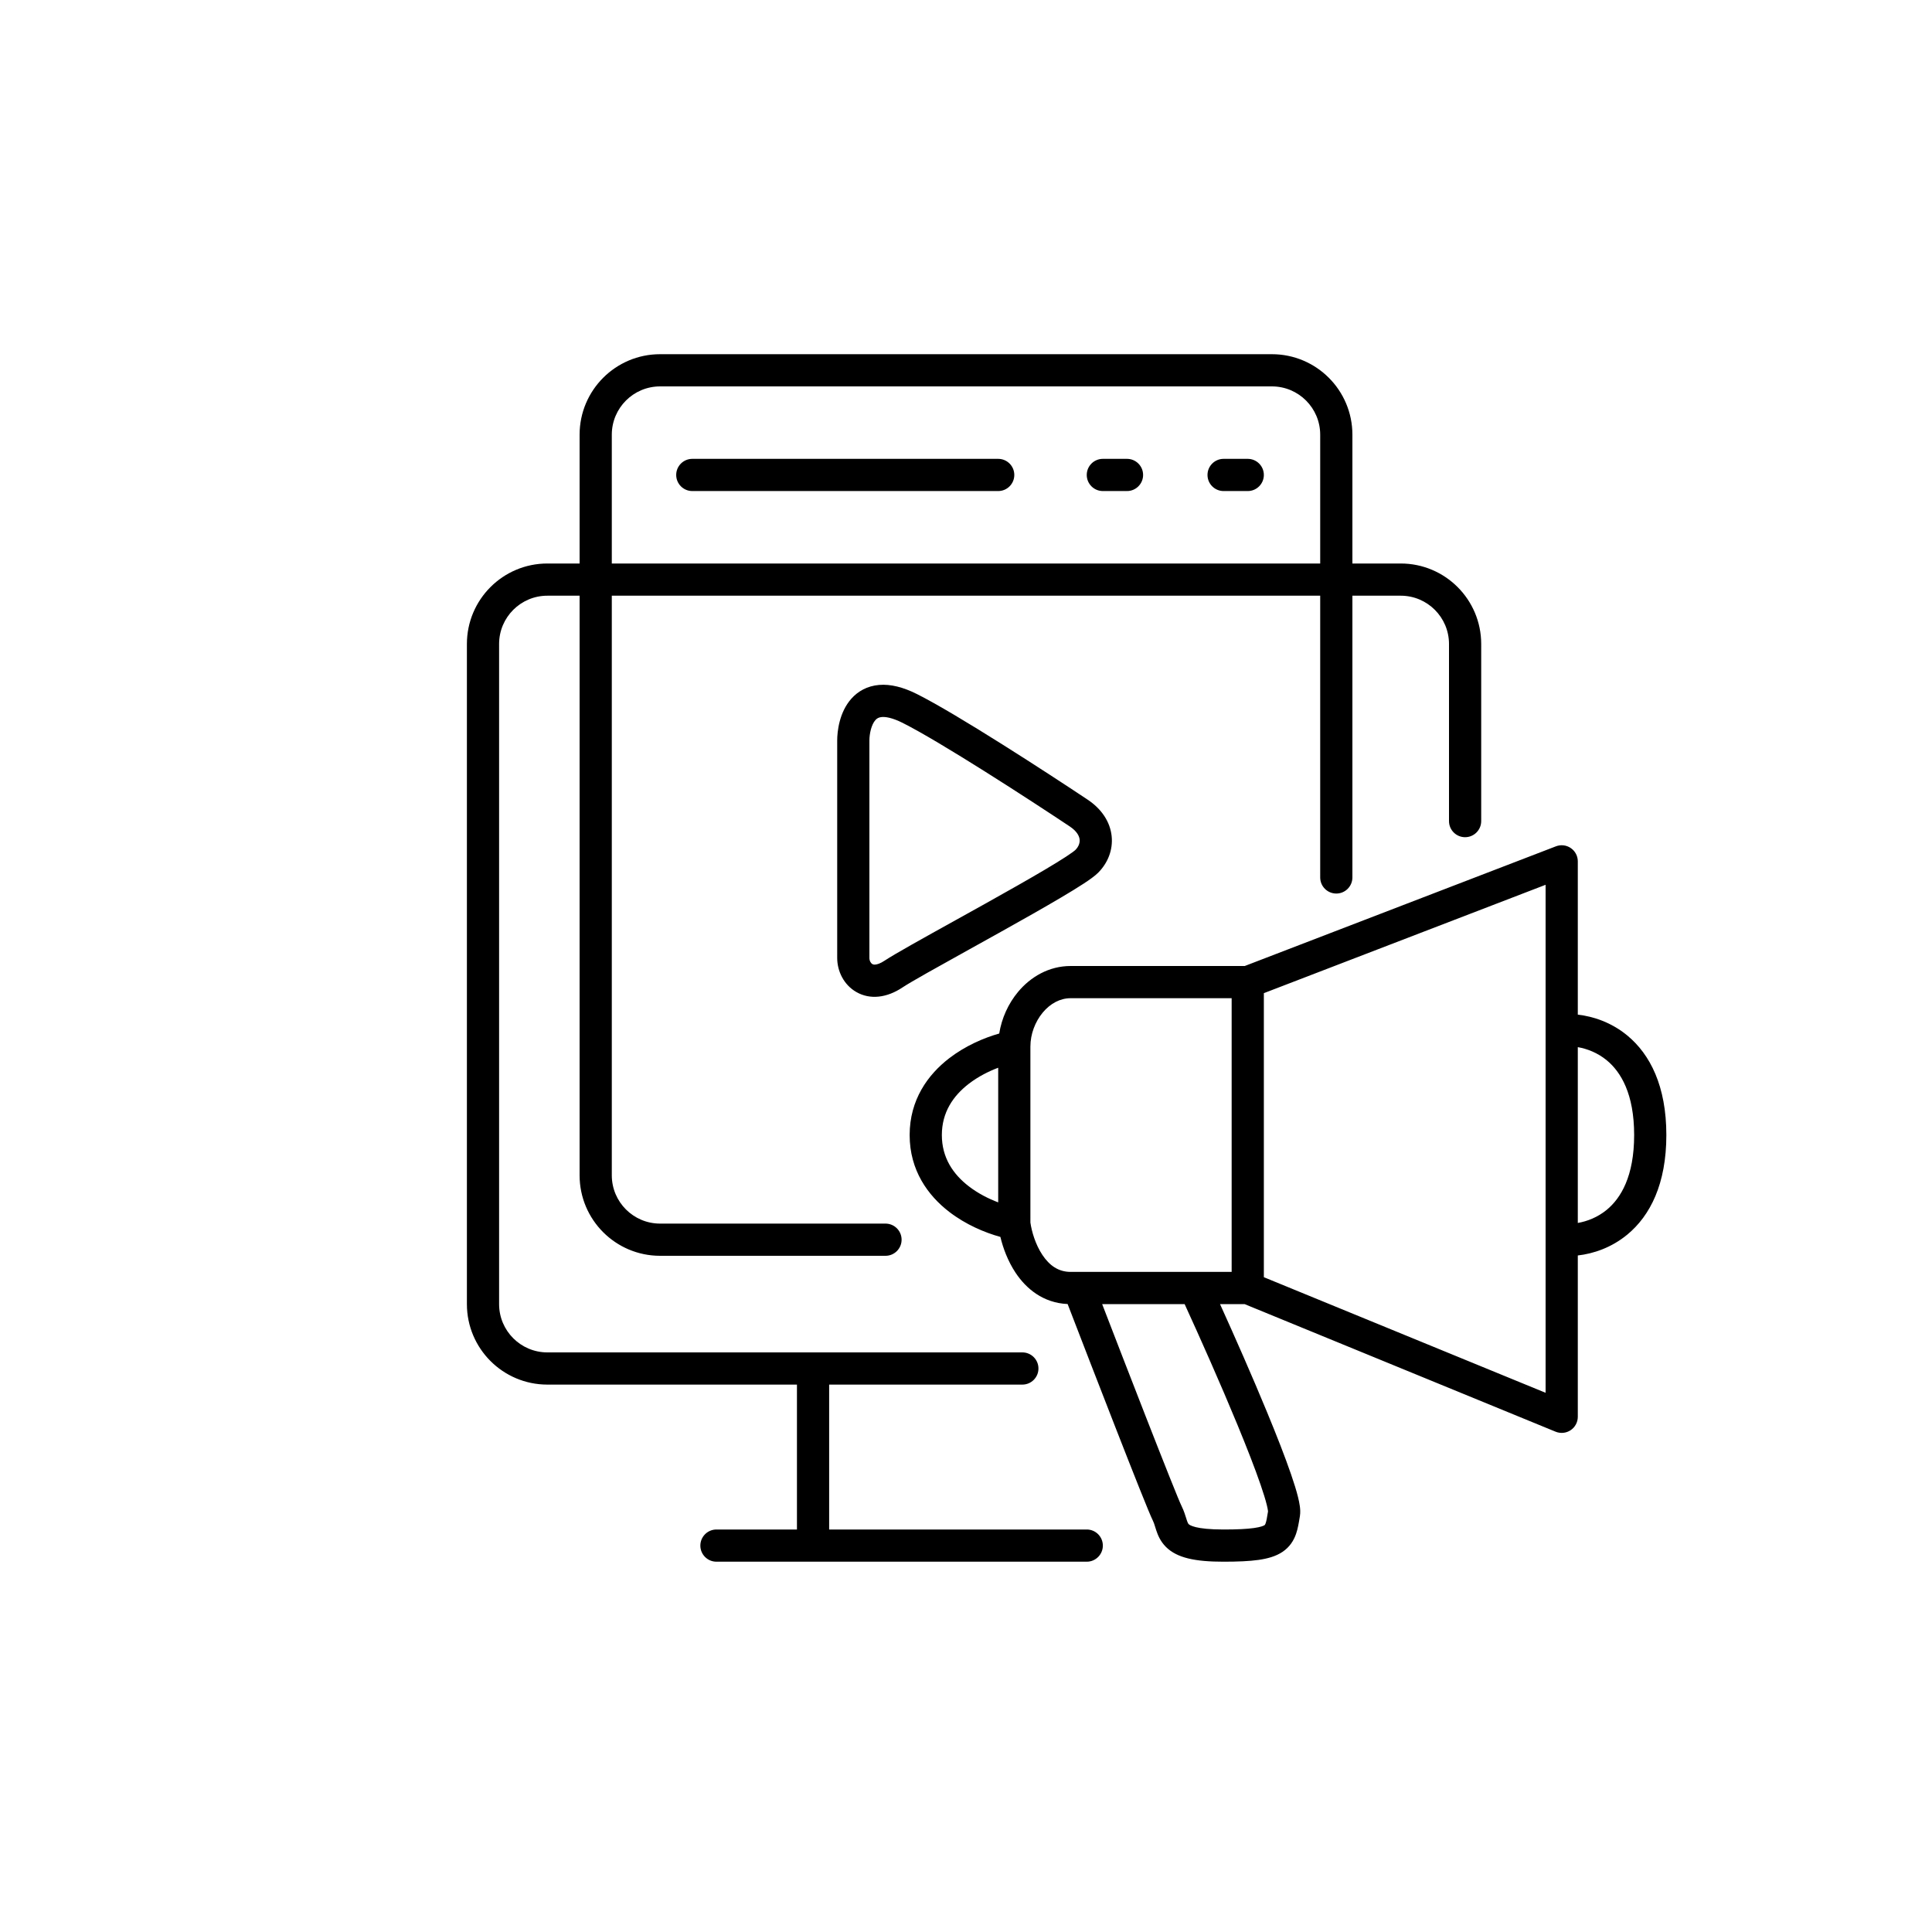 <?xml version="1.0" encoding="UTF-8"?> <svg xmlns="http://www.w3.org/2000/svg" width="120" height="120" viewBox="0 0 120 120" fill="none"><path fill-rule="evenodd" clip-rule="evenodd" d="M36 27C36 24.239 38.239 22 41 22H79C81.761 22 84 24.239 84 27V35H87C89.761 35 92 37.239 92 40V51C92 51.552 91.552 52 91 52C90.448 52 90 51.552 90 51V40C90 38.343 88.657 37 87 37H84V54.5C84 55.052 83.552 55.5 83 55.5C82.448 55.5 82 55.052 82 54.5V37H38V73C38 74.657 39.343 76 41 76H55C55.552 76 56 76.448 56 77C56 77.552 55.552 78 55 78H41C38.239 78 36 75.761 36 73V37H34C32.343 37 31 38.343 31 40V81C31 82.657 32.343 84 34 84H63.5C64.052 84 64.5 84.448 64.5 85C64.5 85.552 64.052 86 63.5 86H51.5V95H67.5C68.052 95 68.5 95.448 68.5 96C68.5 96.552 68.052 97 67.5 97H44.5C43.948 97 43.5 96.552 43.5 96C43.5 95.448 43.948 95 44.5 95H49.5V86H34C31.239 86 29 83.761 29 81V40C29 37.239 31.239 35 34 35H36V27ZM38 35H82V27C82 25.343 80.657 24 79 24H41C39.343 24 38 25.343 38 27V35ZM42 29.5C42 28.948 42.448 28.5 43 28.5H62C62.552 28.5 63 28.948 63 29.5C63 30.052 62.552 30.5 62 30.5H43C42.448 30.5 42 30.052 42 29.5ZM67.5 29.5C67.5 28.948 67.948 28.5 68.5 28.5H70C70.552 28.5 71 28.948 71 29.5C71 30.052 70.552 30.5 70 30.5H68.5C67.948 30.5 67.5 30.052 67.5 29.5ZM75 29.5C75 28.948 75.448 28.5 76 28.5H77.5C78.052 28.5 78.5 28.948 78.5 29.5C78.5 30.052 78.052 30.5 77.5 30.5H76C75.448 30.5 75 30.052 75 29.5ZM54.605 42.542C55.317 42.483 56.099 42.681 56.947 43.106C59.415 44.339 65.072 48.013 67.555 49.668C68.421 50.245 68.95 51.039 69.046 51.927C69.14 52.803 68.794 53.62 68.207 54.207C67.998 54.416 67.655 54.656 67.306 54.884C66.93 55.13 66.457 55.42 65.924 55.735C64.857 56.367 63.519 57.123 62.175 57.873C61.506 58.246 60.84 58.616 60.205 58.968C58.248 60.055 56.588 60.977 56.055 61.332C55.083 61.98 54.045 62.106 53.191 61.618C52.398 61.165 52 60.305 52 59.5V46C52 45.421 52.131 44.238 52.878 43.398C53.285 42.939 53.861 42.605 54.605 42.542ZM54.372 44.727C54.119 45.012 54 45.579 54 46V59.5C54 59.695 54.102 59.835 54.184 59.882C54.216 59.9 54.272 59.922 54.374 59.911C54.484 59.9 54.675 59.848 54.945 59.668C55.553 59.263 57.345 58.268 59.338 57.162C59.95 56.823 60.58 56.473 61.2 56.127C62.543 55.377 63.861 54.633 64.904 54.015C65.426 53.705 65.871 53.433 66.212 53.21C66.382 53.099 66.52 53.004 66.625 52.927C66.677 52.888 66.718 52.857 66.748 52.832C66.763 52.82 66.774 52.81 66.782 52.803C66.788 52.797 66.791 52.794 66.793 52.793C67.006 52.58 67.079 52.343 67.057 52.141C67.037 51.952 66.916 51.646 66.445 51.332C63.928 49.654 58.385 46.061 56.053 44.894C55.401 44.569 54.995 44.517 54.77 44.536C54.576 44.552 54.465 44.623 54.372 44.727ZM97.566 52.676C97.838 52.862 98 53.17 98 53.5V63.021C98.97 63.131 100.089 63.504 101.074 64.316C102.496 65.49 103.5 67.466 103.5 70.5C103.5 73.534 102.496 75.51 101.074 76.684C100.089 77.496 98.97 77.869 98 77.979V88C98 88.333 97.834 88.645 97.557 88.831C97.28 89.016 96.929 89.052 96.62 88.925L77.303 81H75.778C76.675 82.978 77.775 85.47 78.707 87.731C79.294 89.152 79.82 90.496 80.188 91.567C80.372 92.101 80.523 92.584 80.622 92.985C80.671 93.184 80.712 93.379 80.736 93.558C80.757 93.72 80.776 93.941 80.74 94.162C80.734 94.196 80.728 94.23 80.723 94.266C80.672 94.579 80.612 94.951 80.499 95.275C80.354 95.689 80.106 96.092 79.65 96.395C79.234 96.672 78.726 96.809 78.168 96.889C77.602 96.969 76.89 97 76 97C74.251 97 73.109 96.773 72.418 96.082C72.064 95.728 71.91 95.331 71.817 95.051C71.782 94.946 71.756 94.863 71.735 94.794C71.689 94.647 71.662 94.559 71.606 94.447C71.379 93.994 70.395 91.509 69.294 88.689C68.281 86.096 67.138 83.141 66.312 80.996C64.778 80.927 63.728 80.029 63.08 79.054C62.598 78.329 62.3 77.516 62.136 76.827C61.172 76.562 59.987 76.065 58.952 75.267C57.633 74.25 56.5 72.691 56.5 70.5C56.5 68.309 57.633 66.75 58.952 65.733C59.962 64.955 61.113 64.463 62.064 64.194C62.216 63.24 62.629 62.333 63.232 61.61C64.007 60.679 65.146 60 66.5 60H77.314L96.641 52.567C96.948 52.448 97.295 52.489 97.566 52.676ZM76.5 62H66.5C65.854 62 65.243 62.321 64.768 62.89C64.289 63.465 64 64.24 64 65V75.934C64.078 76.488 64.312 77.296 64.745 77.946C65.179 78.598 65.737 79 66.5 79H76.5V62ZM78.5 79.329L96 86.509V54.956L78.5 61.687V79.329ZM62 74.681V66.319C61.4 66.544 60.749 66.873 60.173 67.317C59.201 68.066 58.5 69.091 58.5 70.5C58.5 71.909 59.201 72.934 60.173 73.683C60.749 74.127 61.4 74.456 62 74.681ZM68.457 81C69.249 83.055 70.254 85.652 71.156 87.961C72.288 90.858 73.221 93.206 73.394 93.553C73.53 93.824 73.624 94.129 73.681 94.312C73.694 94.355 73.705 94.391 73.714 94.418C73.777 94.607 73.811 94.647 73.832 94.668C73.891 94.727 74.249 95 76 95C76.86 95 77.461 94.969 77.888 94.908C78.323 94.847 78.489 94.766 78.543 94.73C78.544 94.729 78.545 94.728 78.546 94.727C78.56 94.719 78.578 94.708 78.61 94.616C78.663 94.466 78.695 94.269 78.759 93.879C78.759 93.867 78.757 93.849 78.753 93.824C78.743 93.742 78.72 93.624 78.68 93.465C78.602 93.147 78.472 92.727 78.297 92.218C77.948 91.202 77.439 89.902 76.859 88.494C75.802 85.932 74.524 83.06 73.579 81H68.457ZM98 75.96C98.578 75.859 99.228 75.614 99.801 75.141C100.671 74.423 101.5 73.066 101.5 70.5C101.5 67.934 100.671 66.577 99.801 65.859C99.228 65.386 98.578 65.141 98 65.04V75.96Z" fill="black"></path></svg> 